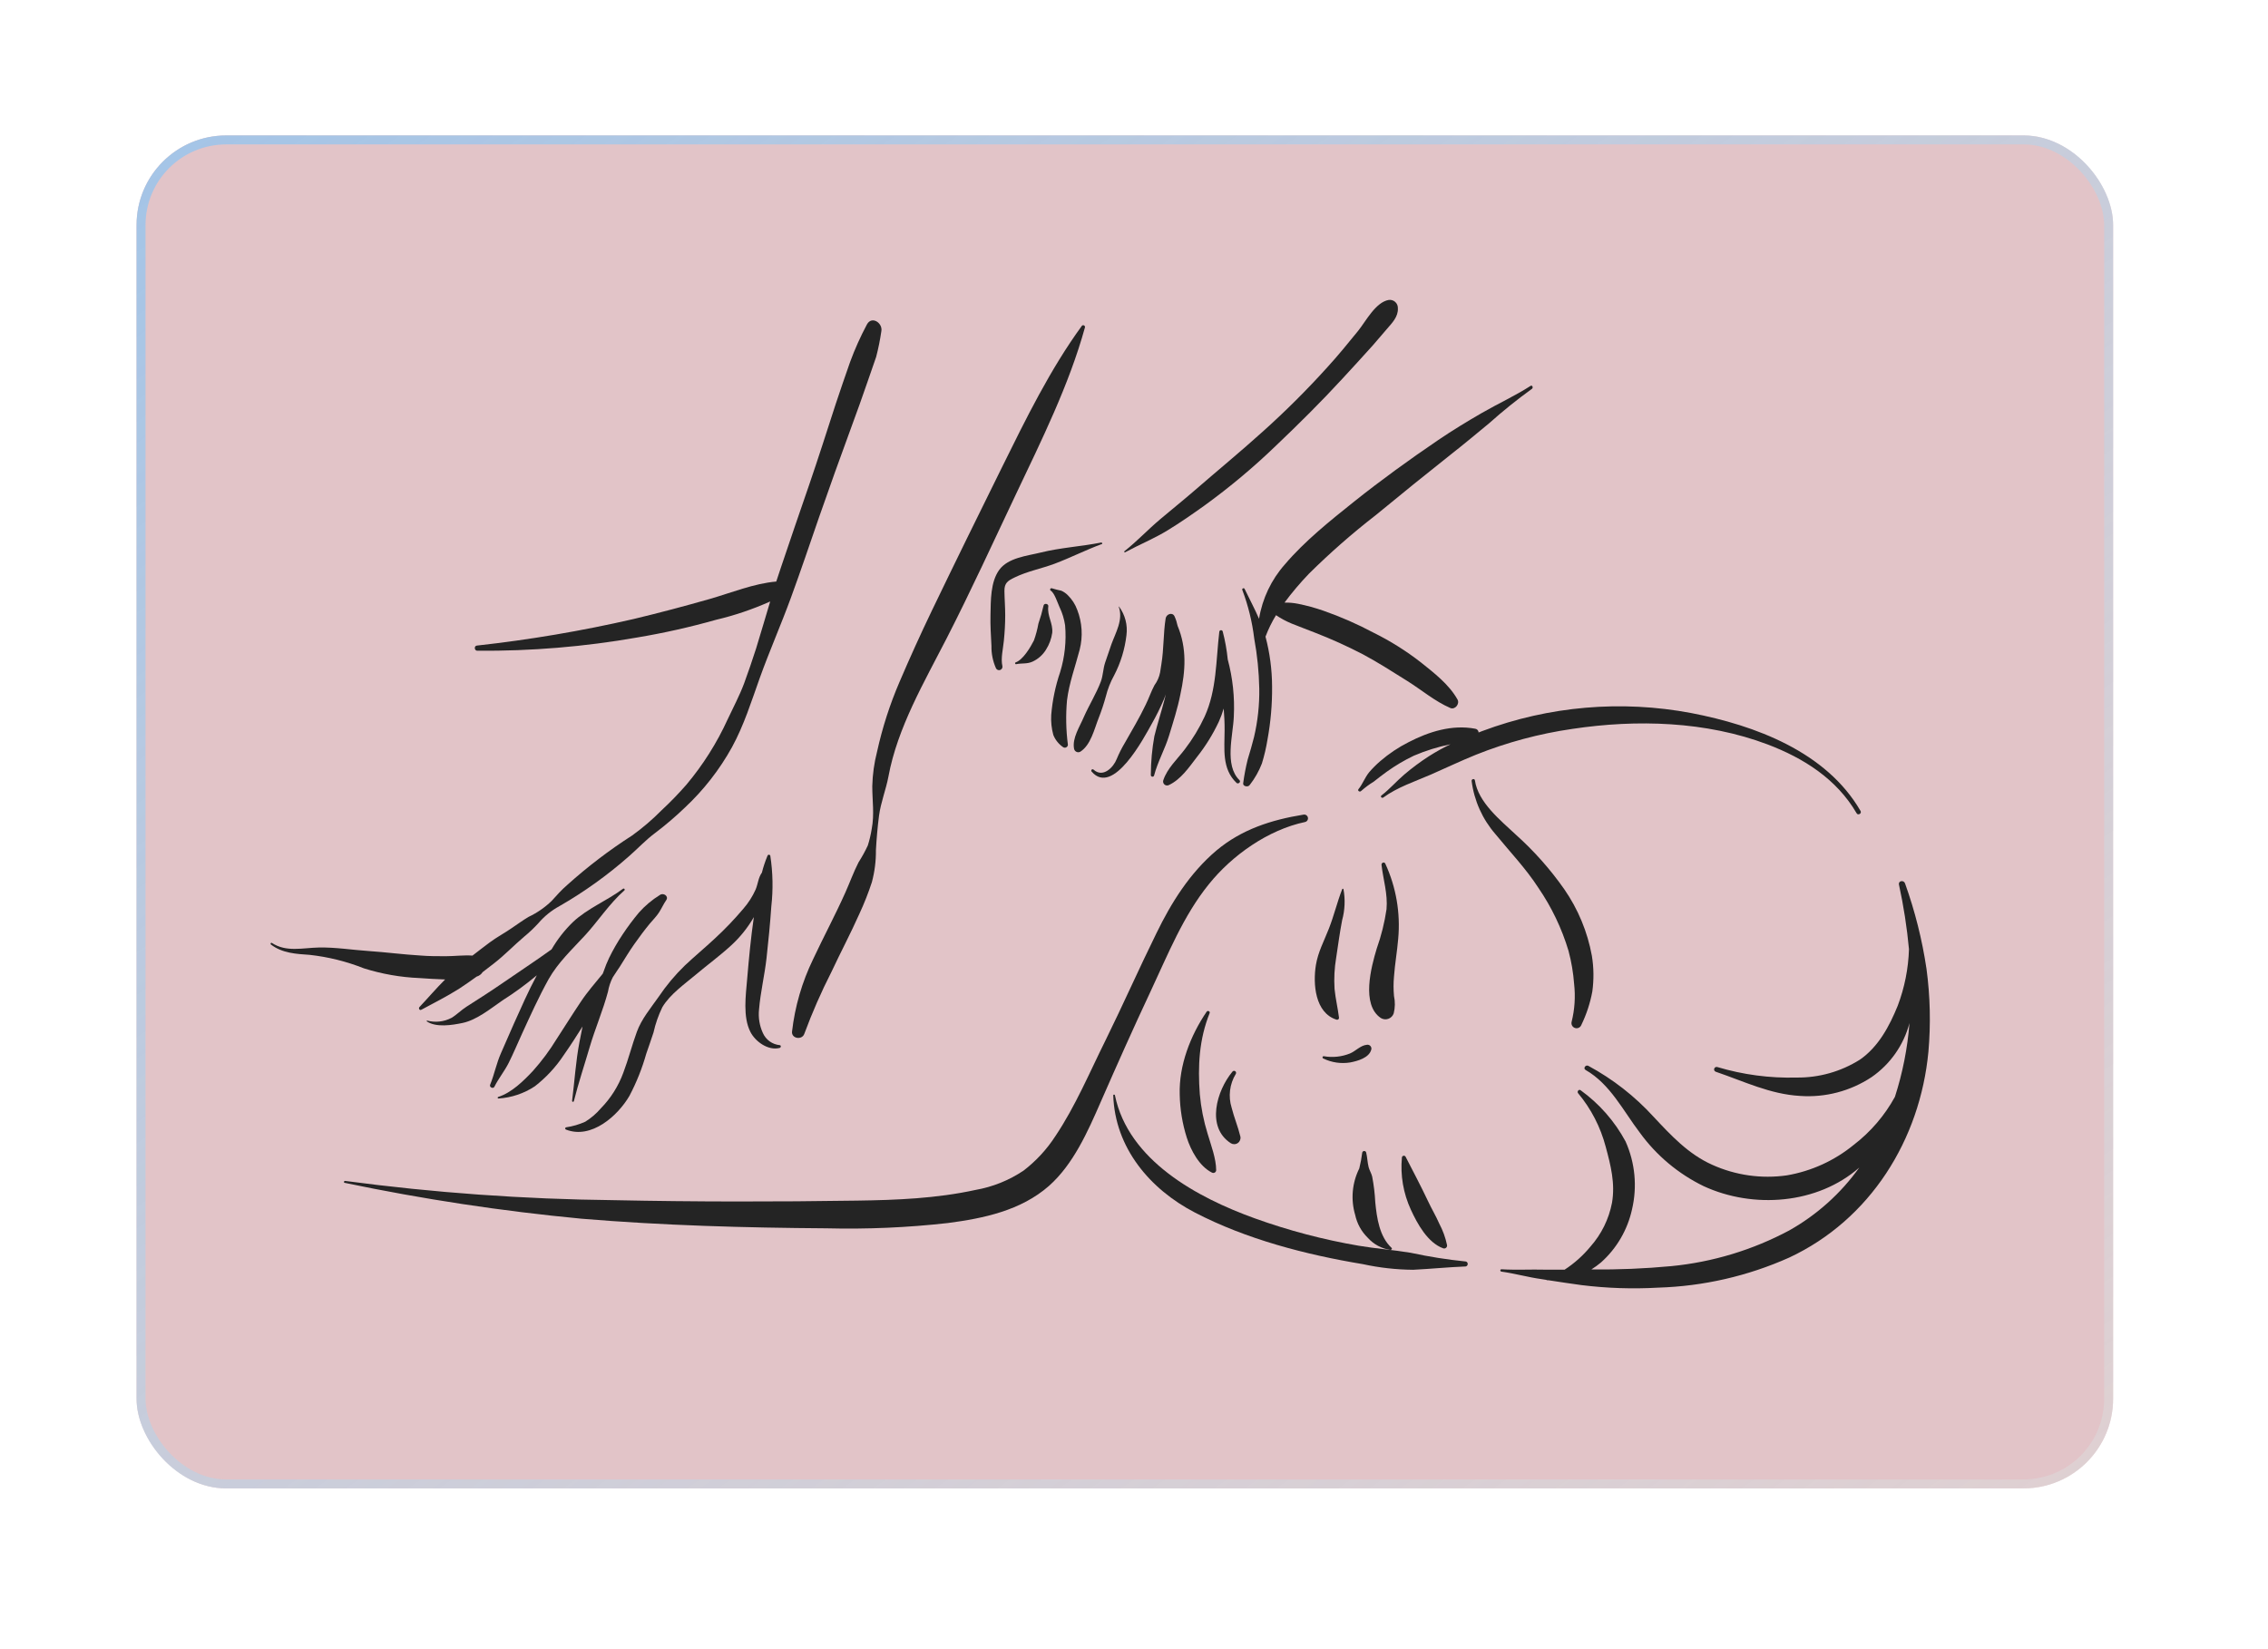 <?xml version="1.0" encoding="UTF-8"?> <svg xmlns="http://www.w3.org/2000/svg" width="253" height="184" viewBox="0 0 253 184" fill="none"> <g filter="url(#filter0_dd)"> <rect x="13.233" y="13.112" width="220.489" height="150.95" rx="10" fill="#E2C4C8"></rect> <rect x="13.733" y="13.612" width="219.489" height="149.95" rx="9.5" stroke="url(#paint0_linear)"></rect> </g> <g clip-path="url(#clip0)"> <path d="M96.709 36.197C95.986 37.55 95.358 38.951 94.829 40.39C94.29 41.951 93.732 43.524 93.224 45.078C92.246 48.093 91.287 51.107 90.26 54.103C89.232 57.099 88.148 60.22 87.126 63.279C86.944 63.811 86.769 64.344 86.593 64.883C84.086 65.102 81.579 66.136 79.16 66.832C76.346 67.634 73.52 68.386 70.655 69.07C64.897 70.394 59.067 71.381 53.195 72.028C52.862 72.065 52.906 72.598 53.239 72.604C59.219 72.654 65.191 72.159 71.082 71.125C74.04 70.63 76.969 69.973 79.856 69.157C81.936 68.667 83.966 67.981 85.916 67.108C85.39 68.856 84.882 70.605 84.343 72.354C83.925 73.657 83.483 74.948 83.015 76.227C82.494 77.624 81.799 78.916 81.172 80.257C79.975 82.883 78.428 85.335 76.572 87.546C75.703 88.541 74.782 89.491 73.814 90.391C72.798 91.421 71.697 92.364 70.524 93.211C67.961 94.855 65.536 96.704 63.273 98.739C62.652 99.272 62.094 99.899 61.53 100.525C60.776 101.252 59.908 101.851 58.961 102.299C58.334 102.669 57.707 103.133 57.08 103.552C56.278 104.11 55.426 104.555 54.642 105.138C54.016 105.614 53.345 106.11 52.706 106.617C51.728 106.548 50.713 106.686 49.729 106.686C48.745 106.686 47.849 106.686 46.927 106.611C44.997 106.498 43.079 106.241 41.155 106.11C39.231 105.978 37.395 105.677 35.571 105.715C33.747 105.752 31.942 106.26 30.331 105.207C30.225 105.138 30.118 105.301 30.225 105.383C31.478 106.348 33.039 106.435 34.549 106.536C36.623 106.765 38.657 107.271 40.597 108.04C42.605 108.673 44.687 109.037 46.789 109.124C47.698 109.181 48.67 109.256 49.654 109.281C48.663 110.271 47.773 111.318 46.796 112.352C46.658 112.496 46.796 112.772 47.002 112.659C48.431 111.888 49.854 111.174 51.233 110.302C51.86 109.882 52.536 109.431 53.169 108.961C53.447 108.883 53.686 108.704 53.84 108.46L55.094 107.495C56.291 106.567 57.319 105.483 58.472 104.505C59.042 104.037 59.579 103.528 60.076 102.982C60.73 102.219 61.518 101.582 62.401 101.102C65.163 99.515 67.758 97.655 70.148 95.549C71.157 94.672 72.028 93.713 73.118 92.91C74.269 92.037 75.368 91.098 76.409 90.097C78.499 88.141 80.269 85.87 81.655 83.365C82.996 80.909 83.811 78.276 84.751 75.65C85.835 72.629 87.126 69.703 88.229 66.688C89.332 63.673 90.329 60.715 91.363 57.719C92.541 54.339 93.749 50.969 94.985 47.61C95.604 45.939 96.205 44.253 96.79 42.553C97.11 41.644 97.417 40.741 97.737 39.82C97.982 38.883 98.174 37.933 98.313 36.974C98.507 36.059 97.254 35.188 96.709 36.197Z" fill="#242424"></path> <path d="M120.693 36.342C117.152 41.193 114.426 46.764 111.769 52.142C109.111 57.519 106.517 62.796 103.941 68.149C102.687 70.76 101.49 73.401 100.349 76.071C99.269 78.578 98.43 81.182 97.843 83.848C97.517 85.113 97.336 86.41 97.304 87.715C97.304 89.351 97.554 90.849 97.241 92.491C97.141 93.113 96.997 93.727 96.808 94.327C96.506 94.976 96.16 95.604 95.774 96.208C95.216 97.298 94.797 98.47 94.295 99.592C93.173 102.099 91.864 104.543 90.692 107.044C89.467 109.574 88.677 112.292 88.354 115.085C88.26 115.887 89.476 116.081 89.726 115.336C90.598 112.981 91.607 110.679 92.747 108.441C93.769 106.254 94.903 104.123 95.881 101.923C96.408 100.786 96.869 99.618 97.26 98.426C97.572 97.259 97.724 96.055 97.711 94.848C97.78 93.594 97.893 92.278 98.056 91.018C98.25 89.527 98.833 88.098 99.109 86.631C100.111 81.185 103.107 76.096 105.602 71.22C108.309 65.93 110.785 60.515 113.329 55.144C116.181 49.127 119.246 42.973 121.025 36.542C121.038 36.5 121.036 36.455 121.02 36.413C121.004 36.372 120.975 36.337 120.937 36.314C120.899 36.291 120.854 36.281 120.81 36.286C120.766 36.291 120.725 36.311 120.693 36.342Z" fill="#242424"></path> <path d="M86.983 116.608C86.578 116.57 86.19 116.426 85.86 116.189C85.529 115.952 85.268 115.632 85.103 115.26C84.727 114.444 84.577 113.541 84.67 112.647C84.827 110.723 85.297 108.805 85.51 106.881C85.723 104.957 85.911 103.045 86.043 101.121C86.254 99.244 86.216 97.347 85.93 95.481C85.92 95.446 85.9 95.416 85.871 95.395C85.843 95.374 85.808 95.362 85.773 95.362C85.738 95.362 85.703 95.374 85.675 95.395C85.647 95.416 85.626 95.446 85.616 95.481C85.36 96.091 85.151 96.719 84.99 97.361V97.361C84.589 97.912 84.557 98.614 84.294 99.241C83.943 100.027 83.476 100.755 82.909 101.403C81.909 102.587 80.835 103.707 79.694 104.756C78.609 105.765 77.469 106.712 76.391 107.727C75.294 108.792 74.311 109.968 73.458 111.237C72.58 112.49 71.578 113.668 71.045 115.116C70.512 116.564 70.099 118.193 69.528 119.698C68.982 121.182 68.128 122.534 67.021 123.665C66.524 124.245 65.941 124.746 65.291 125.15C64.61 125.458 63.888 125.669 63.148 125.777C63.119 125.783 63.093 125.8 63.074 125.823C63.055 125.846 63.045 125.875 63.045 125.905C63.045 125.935 63.055 125.964 63.074 125.988C63.093 126.011 63.119 126.027 63.148 126.034C65.968 127.131 68.92 124.492 70.211 122.273C71.002 120.775 71.632 119.197 72.091 117.567C72.355 116.777 72.649 115.994 72.9 115.198C73.116 114.222 73.447 113.276 73.884 112.377C74.749 110.917 76.391 109.783 77.644 108.723C78.898 107.664 80.333 106.618 81.587 105.458C82.577 104.547 83.422 103.49 84.093 102.324C83.761 104.612 83.542 106.925 83.348 109.219C83.197 111.03 82.846 113.449 83.711 115.135C84.256 116.213 85.698 117.247 86.958 116.921C87.114 116.902 87.171 116.639 86.983 116.608Z" fill="#242424"></path> <path d="M73.62 99.848C72.745 100.388 71.953 101.053 71.27 101.822C70.624 102.595 70.021 103.402 69.465 104.241C68.897 105.087 68.388 105.971 67.942 106.886C67.716 107.364 67.517 107.853 67.347 108.353C67.316 108.449 67.28 108.543 67.24 108.635C66.413 109.656 65.535 110.647 64.789 111.769C63.868 113.141 62.997 114.539 62.094 115.924C61.322 117.188 60.437 118.379 59.45 119.484C58.397 120.605 57.068 121.915 55.583 122.385C55.559 122.39 55.539 122.404 55.526 122.424C55.513 122.444 55.509 122.469 55.514 122.492C55.519 122.515 55.533 122.536 55.553 122.548C55.573 122.561 55.597 122.566 55.62 122.561C57.059 122.468 58.448 122.002 59.65 121.207C60.918 120.227 62.015 119.043 62.897 117.704C63.624 116.67 64.313 115.598 64.984 114.526C64.858 115.109 64.752 115.686 64.645 116.237C64.225 118.424 64.1 120.624 63.818 122.812C63.813 122.838 63.819 122.866 63.834 122.888C63.849 122.91 63.873 122.926 63.899 122.931C63.926 122.936 63.953 122.93 63.976 122.915C63.998 122.899 64.013 122.876 64.019 122.849C64.526 120.819 65.197 118.819 65.786 116.807C66.375 114.796 67.271 112.715 67.823 110.64C67.918 110.084 68.098 109.545 68.356 109.042C68.606 108.641 68.882 108.253 69.139 107.858C69.678 107.005 70.192 106.134 70.775 105.313C71.358 104.492 71.89 103.771 72.498 103.038C72.837 102.631 73.225 102.255 73.526 101.785C73.827 101.315 74.021 100.857 74.322 100.425C74.623 99.992 74.015 99.572 73.62 99.848Z" fill="#242424"></path> <path d="M69.49 99.165C67.71 100.5 65.541 101.34 63.918 102.869C62.986 103.773 62.183 104.799 61.53 105.921C59.738 107.218 57.87 108.428 56.065 109.682C54.742 110.597 53.401 111.449 52.047 112.314C51.452 112.69 50.963 113.21 50.362 113.567C49.527 114.004 48.558 114.111 47.648 113.868C47.598 113.868 47.579 113.937 47.617 113.962C48.663 114.664 50.443 114.376 51.609 114.131C53.188 113.799 54.742 112.521 56.04 111.624C57.382 110.775 58.665 109.837 59.882 108.817C58.942 110.571 58.139 112.402 57.325 114.213L55.889 117.491C55.376 118.644 55.15 119.86 54.674 121.032C54.567 121.301 55.012 121.521 55.15 121.251C55.614 120.317 56.278 119.515 56.742 118.594C57.275 117.528 57.732 116.425 58.227 115.347C59.167 113.291 60.107 111.217 61.198 109.249C62.263 107.369 63.83 105.915 65.272 104.348C66.713 102.781 67.967 100.832 69.659 99.334C69.759 99.234 69.609 99.071 69.49 99.165Z" fill="#242424"></path> <path d="M120.443 72.472C120.814 71.003 120.718 69.454 120.168 68.041C119.945 67.427 119.587 66.87 119.121 66.412C118.911 66.198 118.662 66.026 118.388 65.904C118.045 65.836 117.706 65.75 117.372 65.647C117.203 65.56 117.053 65.791 117.209 65.892C117.636 66.168 117.974 67.258 118.187 67.722C118.498 68.368 118.709 69.056 118.814 69.765C118.967 71.525 118.78 73.297 118.262 74.986C117.735 76.533 117.4 78.139 117.266 79.768C117.223 80.517 117.301 81.268 117.498 81.993C117.72 82.554 118.107 83.034 118.607 83.371C118.657 83.401 118.715 83.418 118.773 83.42C118.832 83.422 118.89 83.408 118.942 83.381C118.994 83.354 119.039 83.315 119.071 83.266C119.103 83.217 119.123 83.16 119.127 83.102C118.912 81.454 118.879 79.787 119.027 78.132C119.265 76.195 119.955 74.359 120.443 72.472Z" fill="#242424"></path> <path d="M124.83 67.679C124.83 67.679 124.786 67.679 124.793 67.679C125.325 69.139 124.46 70.555 123.972 71.903C123.733 72.58 123.502 73.263 123.276 73.94C123.05 74.617 123.05 75.381 122.8 76.046C122.298 77.374 121.502 78.653 120.919 79.963C120.443 81.097 119.584 82.351 119.816 83.548C119.831 83.619 119.862 83.686 119.906 83.744C119.951 83.801 120.008 83.848 120.073 83.88C120.139 83.912 120.21 83.929 120.283 83.929C120.356 83.929 120.428 83.912 120.493 83.88C121.684 83.14 122.073 81.329 122.555 80.119C122.866 79.33 123.134 78.525 123.357 77.707C123.563 76.879 123.877 76.082 124.291 75.337C125.014 73.945 125.477 72.433 125.658 70.875C125.808 69.743 125.512 68.596 124.83 67.679Z" fill="#242424"></path> <path d="M131.361 69.815C131.289 69.459 131.178 69.112 131.029 68.781C130.797 68.255 130.114 68.512 130.032 68.988C129.763 70.68 129.838 72.385 129.556 74.09C129.499 74.397 129.455 74.716 129.412 75.023C129.311 75.538 129.097 76.024 128.785 76.446C128.409 77.148 128.158 77.919 127.801 78.633C127.105 80.1 126.265 81.491 125.469 82.901C125.126 83.471 124.827 84.066 124.573 84.681C124.216 85.603 123.056 86.819 121.997 85.879C121.97 85.849 121.932 85.831 121.891 85.829C121.851 85.827 121.811 85.842 121.781 85.869C121.751 85.897 121.733 85.935 121.732 85.975C121.73 86.016 121.744 86.055 121.772 86.085C124.172 88.899 127.65 82.25 128.484 80.752C128.99 79.864 129.444 78.947 129.844 78.007C129.919 77.819 129.988 77.643 130.045 77.468L129.894 78.094C129.543 79.448 129.104 80.783 128.772 82.137C128.516 83.556 128.384 84.994 128.377 86.436C128.373 86.461 128.373 86.486 128.378 86.51C128.383 86.534 128.393 86.557 128.407 86.577C128.421 86.597 128.439 86.615 128.46 86.628C128.48 86.642 128.504 86.651 128.528 86.656C128.552 86.66 128.577 86.66 128.601 86.655C128.625 86.65 128.648 86.64 128.669 86.626C128.689 86.612 128.706 86.594 128.72 86.573C128.733 86.553 128.743 86.529 128.747 86.505C129.148 84.976 129.951 83.585 130.414 82.062C130.878 80.539 131.361 79.053 131.668 77.505C132.257 74.829 132.407 72.322 131.361 69.815Z" fill="#242424"></path> <path d="M138.262 87.039C136.551 85.365 137.56 82.025 137.635 79.932C137.743 77.791 137.515 75.647 136.958 73.577C136.852 72.519 136.663 71.471 136.394 70.443C136.38 70.402 136.353 70.366 136.317 70.343C136.281 70.319 136.237 70.308 136.194 70.311C136.151 70.315 136.11 70.333 136.078 70.362C136.046 70.392 136.025 70.431 136.018 70.474C135.636 73.671 135.742 76.955 134.382 79.944C133.78 81.242 133.036 82.47 132.164 83.604C131.318 84.726 130.215 85.704 129.763 87.064C129.738 87.147 129.738 87.236 129.763 87.32C129.787 87.404 129.836 87.478 129.903 87.534C129.97 87.59 130.051 87.625 130.138 87.635C130.225 87.645 130.312 87.63 130.39 87.59C131.731 86.964 132.634 85.616 133.524 84.457C134.487 83.244 135.305 81.923 135.962 80.521C136.176 80.044 136.358 79.555 136.507 79.054C136.57 79.85 136.614 80.653 136.607 81.461C136.607 83.529 136.269 85.773 137.942 87.352C138.137 87.522 138.462 87.239 138.262 87.039Z" fill="#242424"></path> <path d="M170.739 43.054C169.003 44.169 167.122 45.028 165.336 46.056C163.663 47.021 162.015 48.024 160.41 49.114C157.208 51.289 154.08 53.551 151.053 55.964C148.358 58.12 145.557 60.352 143.325 62.977C141.813 64.685 140.815 66.787 140.449 69.038C139.96 67.916 139.377 66.826 138.838 65.704C138.769 65.547 138.512 65.666 138.581 65.817C139.241 67.564 139.687 69.384 139.91 71.238C140.251 73.083 140.439 74.953 140.474 76.828C140.502 78.646 140.306 80.461 139.891 82.231C139.684 83.064 139.44 83.892 139.183 84.738C138.967 85.607 138.799 86.488 138.681 87.376C138.606 87.727 139.22 87.871 139.408 87.583C139.977 86.854 140.435 86.045 140.768 85.183C141.039 84.302 141.249 83.404 141.395 82.494C141.752 80.547 141.922 78.57 141.903 76.59C141.897 74.713 141.65 72.845 141.169 71.031V71.031C141.485 70.198 141.877 69.397 142.341 68.637C142.889 69.006 143.473 69.319 144.084 69.571C144.942 69.922 145.813 70.235 146.672 70.58C148.508 71.291 150.303 72.103 152.049 73.011C153.735 73.914 155.34 74.948 156.963 75.963C158.586 76.979 160.059 78.245 161.783 78.991C162.315 79.222 162.854 78.533 162.591 78.05C161.657 76.371 159.965 75.073 158.492 73.895C156.846 72.614 155.074 71.503 153.203 70.58C151.413 69.626 149.552 68.811 147.637 68.142C146.708 67.817 145.757 67.557 144.792 67.365C144.297 67.267 143.792 67.223 143.288 67.233C144.13 66.101 145.043 65.023 146.02 64.005C148.364 61.685 150.846 59.508 153.453 57.487C156.249 55.181 159.094 52.887 161.914 50.65C163.337 49.534 164.722 48.375 166.12 47.221C167.643 45.858 169.237 44.576 170.895 43.38C171.065 43.235 170.92 42.935 170.739 43.054Z" fill="#242424"></path> <path d="M155.935 34.38C155.939 34.249 155.914 34.12 155.863 33.999C155.811 33.879 155.734 33.772 155.637 33.685C155.54 33.597 155.424 33.533 155.299 33.495C155.174 33.457 155.042 33.447 154.913 33.465C153.453 33.716 152.369 35.834 151.504 36.912C150.376 38.297 149.273 39.657 148.057 40.986C145.792 43.493 143.413 45.866 140.918 48.105C138.411 50.368 135.829 52.493 133.285 54.699C132.031 55.789 130.709 56.842 129.43 57.926C128.058 59.08 126.842 60.389 125.432 61.499C125.363 61.549 125.432 61.655 125.513 61.618C127.08 60.766 128.747 60.095 130.264 59.161C131.661 58.309 133.009 57.369 134.344 56.416C137.177 54.364 139.862 52.115 142.378 49.685C144.885 47.297 147.392 44.815 149.736 42.264C150.877 41.011 152.018 39.801 153.133 38.541C153.678 37.915 154.217 37.288 154.75 36.661C155.283 36.035 155.991 35.345 155.935 34.38Z" fill="#242424"></path> <path d="M122.825 60.533C120.588 60.978 118.307 61.097 116.088 61.649C114.59 62.019 112.459 62.219 111.469 63.579C110.479 64.939 110.529 67.008 110.491 68.593C110.46 69.765 110.541 70.893 110.598 72.059C110.58 72.922 110.754 73.778 111.106 74.566C111.148 74.648 111.218 74.712 111.304 74.746C111.39 74.78 111.485 74.782 111.572 74.751C111.659 74.721 111.732 74.66 111.777 74.58C111.823 74.5 111.838 74.406 111.82 74.315C111.619 73.488 111.901 72.347 111.983 71.489C112.077 70.53 112.133 69.609 112.133 68.656C112.133 67.703 112.058 66.845 112.046 65.942C112.033 65.04 112.434 64.789 113.161 64.438C114.578 63.742 116.157 63.448 117.624 62.903C119.41 62.232 121.114 61.361 122.901 60.703C123.026 60.709 122.951 60.508 122.825 60.533Z" fill="#242424"></path> <path d="M116.94 67.653C116.984 67.352 116.476 67.258 116.413 67.559C116.259 68.242 116.066 68.916 115.837 69.577C115.723 70.217 115.555 70.846 115.335 71.457C114.947 72.222 114.126 73.613 113.292 73.908C113.179 73.952 113.248 74.127 113.355 74.102C113.982 73.971 114.577 74.102 115.191 73.814C115.809 73.528 116.328 73.066 116.683 72.485C117.046 71.915 117.283 71.274 117.379 70.605C117.479 69.527 116.796 68.719 116.94 67.653Z" fill="#242424"></path> <path d="M145.394 90.892C141.815 91.475 138.499 92.534 135.673 94.91C132.721 97.417 130.659 100.707 128.998 104.129C127.062 108.059 125.294 112.07 123.358 115.999C121.571 119.591 119.967 123.433 117.717 126.779C116.764 128.248 115.566 129.543 114.176 130.609C112.558 131.695 110.73 132.429 108.811 132.765C104.474 133.711 100.037 133.893 95.6 133.955C86.562 134.093 77.512 134.093 68.475 133.905C58.444 133.798 48.429 133.08 38.485 131.756C38.36 131.756 38.322 131.944 38.441 131.969C47.168 133.794 55.989 135.131 64.865 135.973C73.952 136.732 83.071 136.982 92.19 137.045C96.713 137.159 101.238 136.962 105.734 136.456C109.72 135.936 113.881 135.065 117.015 132.313C119.741 129.894 121.346 126.247 122.775 122.975C124.592 118.826 126.435 114.69 128.359 110.591C130.283 106.492 131.994 102.174 134.858 98.645C137.453 95.411 141.489 92.572 145.582 91.713C145.69 91.689 145.785 91.621 145.844 91.527C145.904 91.432 145.923 91.318 145.898 91.209C145.873 91.1 145.806 91.006 145.711 90.946C145.617 90.887 145.502 90.868 145.394 90.892Z" fill="#242424"></path> <path d="M163.537 140.75C161.459 140.54 159.393 140.214 157.352 139.772C155.434 139.452 153.485 139.314 151.567 138.988C147.617 138.313 143.735 137.289 139.966 135.93C133.573 133.624 125.877 129.487 124.373 122.205C124.373 122.098 124.178 122.104 124.185 122.205C124.373 128.052 128.265 132.677 133.291 135.284C139.057 138.274 145.657 139.985 152.037 141.044C153.878 141.446 155.756 141.656 157.64 141.671C159.595 141.577 161.551 141.376 163.506 141.301C163.566 141.287 163.62 141.253 163.66 141.206C163.7 141.158 163.724 141.099 163.727 141.037C163.731 140.975 163.714 140.914 163.68 140.862C163.646 140.81 163.596 140.771 163.537 140.75V140.75Z" fill="#242424"></path> <path d="M214.905 108.097C214.422 104.849 213.62 101.656 212.511 98.564C212.373 98.157 211.74 98.257 211.834 98.702C212.353 101.078 212.726 103.483 212.95 105.904C212.884 108.06 212.46 110.191 211.696 112.209C210.775 114.484 209.534 116.815 207.459 118.238C205.349 119.563 202.901 120.253 200.409 120.224C197.42 120.304 194.437 119.908 191.572 119.052C191.502 119.03 191.426 119.036 191.361 119.07C191.296 119.103 191.246 119.161 191.224 119.231C191.201 119.301 191.208 119.377 191.241 119.442C191.275 119.507 191.333 119.556 191.402 119.579C194.536 120.644 197.457 122.086 200.803 122.274C203.614 122.473 206.412 121.739 208.763 120.187C210.855 118.746 212.361 116.602 213.006 114.145C212.789 116.942 212.244 119.704 211.383 122.374C210.241 124.46 208.676 126.285 206.789 127.733C204.639 129.494 202.069 130.666 199.331 131.136C196.489 131.544 193.59 131.131 190.976 129.945C188.325 128.754 186.407 126.68 184.458 124.599C182.371 122.312 179.913 120.392 177.188 118.921C176.875 118.752 176.561 119.209 176.887 119.385C179.626 120.951 181.086 123.96 182.935 126.385C184.78 128.923 187.221 130.968 190.042 132.339C195.57 134.896 202.746 134.364 207.409 130.265C205.351 133.146 202.685 135.54 199.6 137.278C195.519 139.461 191.046 140.816 186.439 141.264C183.474 141.544 180.498 141.667 177.52 141.634C177.9 141.396 178.262 141.132 178.605 140.844C180.349 139.282 181.558 137.209 182.058 134.921C182.65 132.389 182.397 129.732 181.337 127.357C180.119 125.097 178.405 123.143 176.323 121.641C176.123 121.484 175.885 121.791 176.041 121.973C177.492 123.712 178.542 125.749 179.118 127.94C179.683 130.027 180.196 132.045 179.82 134.207C179.47 136.021 178.639 137.707 177.414 139.089C176.591 140.087 175.621 140.953 174.537 141.659C173.829 141.659 173.114 141.659 172.406 141.659C170.77 141.615 169.122 141.715 167.493 141.615C167.323 141.615 167.317 141.853 167.493 141.878C168.99 142.085 170.457 142.505 171.949 142.712L172.5 142.799C172.529 142.825 172.568 142.839 172.607 142.837H172.72C173.973 143.025 175.189 143.219 176.424 143.382C179.259 143.733 182.12 143.827 184.972 143.664C190.016 143.511 194.981 142.372 199.588 140.311C208.638 136.081 214.191 127.15 215.118 117.348C215.389 114.266 215.318 111.163 214.905 108.097Z" fill="#242424"></path> <path d="M207.559 90.499C203.735 83.874 195.788 80.928 188.662 79.556C180.858 78.084 172.799 78.778 165.361 81.561L164.941 81.724C164.937 81.62 164.897 81.521 164.827 81.444C164.757 81.367 164.661 81.318 164.558 81.304C161.982 80.822 159.407 81.624 157.113 82.815C155.987 83.385 154.934 84.09 153.979 84.914C153.53 85.299 153.11 85.718 152.726 86.168C152.224 86.795 152.005 87.484 151.541 88.048C151.397 88.23 151.698 88.418 151.848 88.242C152.282 87.857 152.75 87.51 153.246 87.208C153.716 86.838 154.186 86.469 154.675 86.118C155.634 85.427 156.654 84.823 157.721 84.313C159.036 83.75 160.405 83.324 161.807 83.04C160.98 83.434 160.179 83.877 159.407 84.369C158.445 84.988 157.526 85.671 156.655 86.412C155.765 87.171 155.038 88.029 154.104 88.75C153.941 88.875 154.148 89.095 154.305 88.982C155.872 87.835 157.84 87.189 159.62 86.418C161.293 85.685 162.941 84.896 164.633 84.212C168.098 82.826 171.714 81.856 175.407 81.323C182.589 80.245 190.311 80.465 197.167 83.053C201.21 84.588 204.882 86.914 207.107 90.731C207.245 91.006 207.69 90.787 207.559 90.499Z" fill="#242424"></path> <path d="M177.576 106.636C177.089 103.964 176.035 101.427 174.486 99.196C172.937 96.988 171.142 94.963 169.134 93.161C167.404 91.538 164.891 89.538 164.528 87.063C164.49 86.831 164.133 86.906 164.164 87.138C164.443 89.334 165.368 91.397 166.821 93.067C168.438 95.047 170.218 96.902 171.616 99.065C173.088 101.216 174.219 103.581 174.969 106.078C175.293 107.288 175.503 108.526 175.596 109.776C175.756 111.189 175.663 112.619 175.32 114C175.281 114.141 175.298 114.293 175.367 114.422C175.437 114.552 175.554 114.65 175.694 114.695C175.834 114.74 175.986 114.73 176.118 114.666C176.251 114.601 176.353 114.489 176.404 114.351C176.976 113.17 177.387 111.918 177.626 110.628C177.81 109.302 177.793 107.956 177.576 106.636Z" fill="#242424"></path> <path d="M155.973 104.737C156.237 101.866 155.74 98.976 154.532 96.358C154.419 96.113 154.08 96.257 154.112 96.502C154.306 98.175 154.82 99.73 154.67 101.441C154.45 102.935 154.085 104.404 153.579 105.828C152.952 107.902 151.83 112.095 154.03 113.58C154.156 113.658 154.297 113.706 154.443 113.722C154.59 113.737 154.738 113.719 154.877 113.669C155.015 113.619 155.141 113.538 155.244 113.433C155.347 113.327 155.425 113.2 155.472 113.06C155.63 112.426 155.64 111.763 155.503 111.124C155.437 110.404 155.437 109.681 155.503 108.961C155.603 107.551 155.854 106.166 155.973 104.737Z" fill="#242424"></path> <path d="M149.718 102.669C150.027 101.541 150.078 100.359 149.868 99.209C149.864 99.194 149.854 99.18 149.841 99.17C149.828 99.16 149.813 99.155 149.796 99.155C149.78 99.155 149.764 99.16 149.751 99.17C149.738 99.18 149.729 99.194 149.724 99.209C149.166 100.638 148.816 102.136 148.245 103.596C147.675 105.056 147.036 106.197 146.791 107.67C146.453 109.751 146.678 113.016 149.104 113.768C149.137 113.778 149.173 113.779 149.207 113.772C149.242 113.764 149.273 113.748 149.3 113.725C149.326 113.702 149.346 113.672 149.358 113.639C149.37 113.606 149.373 113.571 149.367 113.536C149.235 112.464 148.978 111.418 148.872 110.334C148.798 109.169 148.859 107.999 149.054 106.849C149.273 105.42 149.449 104.054 149.718 102.669Z" fill="#242424"></path> <path d="M155.233 139.226C153.873 137.973 153.585 135.861 153.415 134.144C153.367 133.182 153.252 132.225 153.071 131.279C152.983 130.903 152.776 130.603 152.676 130.233C152.538 129.694 152.532 129.13 152.4 128.591C152.388 128.542 152.36 128.498 152.32 128.466C152.281 128.435 152.231 128.418 152.181 128.418C152.13 128.418 152.081 128.435 152.041 128.466C152.001 128.498 151.973 128.542 151.961 128.591C151.887 129.19 151.776 129.785 151.629 130.371C150.827 131.976 150.664 133.826 151.172 135.548C151.38 136.52 151.87 137.41 152.582 138.105C153.236 138.832 154.122 139.311 155.089 139.458C155.208 139.458 155.34 139.327 155.233 139.226Z" fill="#242424"></path> <path d="M160.554 136.525C160.178 135.66 159.69 134.857 159.301 134.018C158.505 132.338 157.646 130.708 156.794 129.054C156.771 129.014 156.736 128.983 156.695 128.964C156.653 128.945 156.606 128.94 156.561 128.949C156.516 128.958 156.475 128.98 156.444 129.014C156.413 129.047 156.393 129.09 156.387 129.135C156.199 131.132 156.543 133.143 157.383 134.964C158.104 136.537 159.263 138.662 161.006 139.282C161.059 139.298 161.116 139.3 161.17 139.288C161.224 139.276 161.274 139.25 161.316 139.213C161.357 139.176 161.389 139.129 161.407 139.076C161.425 139.023 161.429 138.967 161.419 138.912C161.246 138.079 160.954 137.276 160.554 136.525V136.525Z" fill="#242424"></path> <path d="M134.708 126.478C134.266 125.051 133.976 123.58 133.843 122.091C133.605 118.958 133.762 115.962 134.94 113.029C135.015 112.834 134.721 112.709 134.608 112.872C132.797 115.536 131.506 118.851 131.6 122.11C131.629 123.746 131.895 125.37 132.389 126.93C132.847 128.359 133.787 130.12 135.184 130.822C135.231 130.85 135.284 130.865 135.339 130.867C135.393 130.868 135.447 130.856 135.496 130.831C135.544 130.806 135.585 130.769 135.615 130.723C135.645 130.678 135.663 130.625 135.667 130.571C135.661 129.242 135.09 127.776 134.708 126.478Z" fill="#242424"></path> <path d="M138.367 126.805C138.104 125.714 137.665 124.674 137.39 123.583C137.195 122.959 137.136 122.301 137.216 121.653C137.296 121.005 137.513 120.381 137.853 119.823C137.869 119.798 137.88 119.77 137.886 119.74C137.891 119.711 137.89 119.681 137.884 119.652C137.877 119.623 137.865 119.595 137.848 119.571C137.831 119.546 137.809 119.525 137.784 119.509C137.759 119.493 137.731 119.482 137.702 119.477C137.673 119.472 137.643 119.473 137.613 119.479C137.584 119.485 137.557 119.497 137.532 119.514C137.508 119.532 137.487 119.553 137.471 119.578C135.729 121.672 134.507 125.758 137.308 127.557C137.426 127.628 137.563 127.663 137.7 127.658C137.838 127.653 137.972 127.608 138.084 127.528C138.197 127.448 138.283 127.337 138.334 127.208C138.384 127.08 138.396 126.94 138.367 126.805Z" fill="#242424"></path> <path d="M152.463 116.57C151.755 116.639 151.21 117.29 150.583 117.541C149.668 117.907 148.671 118.013 147.7 117.848C147.683 117.843 147.666 117.841 147.649 117.842C147.632 117.844 147.615 117.848 147.599 117.856C147.584 117.864 147.57 117.875 147.559 117.888C147.548 117.901 147.539 117.916 147.534 117.933C147.528 117.949 147.526 117.967 147.528 117.984C147.529 118.001 147.534 118.018 147.542 118.033C147.55 118.049 147.56 118.063 147.574 118.074C147.587 118.085 147.602 118.094 147.618 118.099C148.55 118.552 149.598 118.705 150.62 118.538C151.448 118.381 152.72 118.024 152.964 117.121C152.987 117.049 152.99 116.973 152.974 116.899C152.957 116.826 152.922 116.758 152.871 116.702C152.821 116.646 152.756 116.605 152.685 116.582C152.613 116.558 152.537 116.554 152.463 116.57V116.57Z" fill="#242424"></path> </g> <defs> <filter id="filter0_dd" x="0.233" y="0.112" width="252.489" height="182.95" filterUnits="userSpaceOnUse" color-interpolation-filters="sRGB"> <feFlood flood-opacity="0" result="BackgroundImageFix"></feFlood> <feColorMatrix in="SourceAlpha" type="matrix" values="0 0 0 0 0 0 0 0 0 0 0 0 0 0 0 0 0 0 127 0" result="hardAlpha"></feColorMatrix> <feOffset dx="3" dy="3"></feOffset> <feGaussianBlur stdDeviation="8"></feGaussianBlur> <feColorMatrix type="matrix" values="0 0 0 0 0.306 0 0 0 0 0.29 0 0 0 0 0.29 0 0 0 0.15 0"></feColorMatrix> <feBlend mode="normal" in2="BackgroundImageFix" result="effect1_dropShadow"></feBlend> <feColorMatrix in="SourceAlpha" type="matrix" values="0 0 0 0 0 0 0 0 0 0 0 0 0 0 0 0 0 0 127 0" result="hardAlpha"></feColorMatrix> <feOffset dx="-1" dy="-1"></feOffset> <feGaussianBlur stdDeviation="5"></feGaussianBlur> <feColorMatrix type="matrix" values="0 0 0 0 1 0 0 0 0 1 0 0 0 0 1 0 0 0 0.78 0"></feColorMatrix> <feBlend mode="normal" in2="effect1_dropShadow" result="effect2_dropShadow"></feBlend> <feBlend mode="normal" in="SourceGraphic" in2="effect2_dropShadow" result="shape"></feBlend> </filter> <linearGradient id="paint0_linear" x1="13.233" y1="13.112" x2="153.96" y2="218.668" gradientUnits="userSpaceOnUse"> <stop stop-color="#A3C4E7"></stop> <stop offset="1" stop-color="#DCDCDC" stop-opacity="0.5"></stop> </linearGradient> <clipPath id="clip0"> <rect width="185.093" height="110.261" fill="white" transform="translate(30.193 33.465)"></rect> </clipPath> </defs> </svg> 